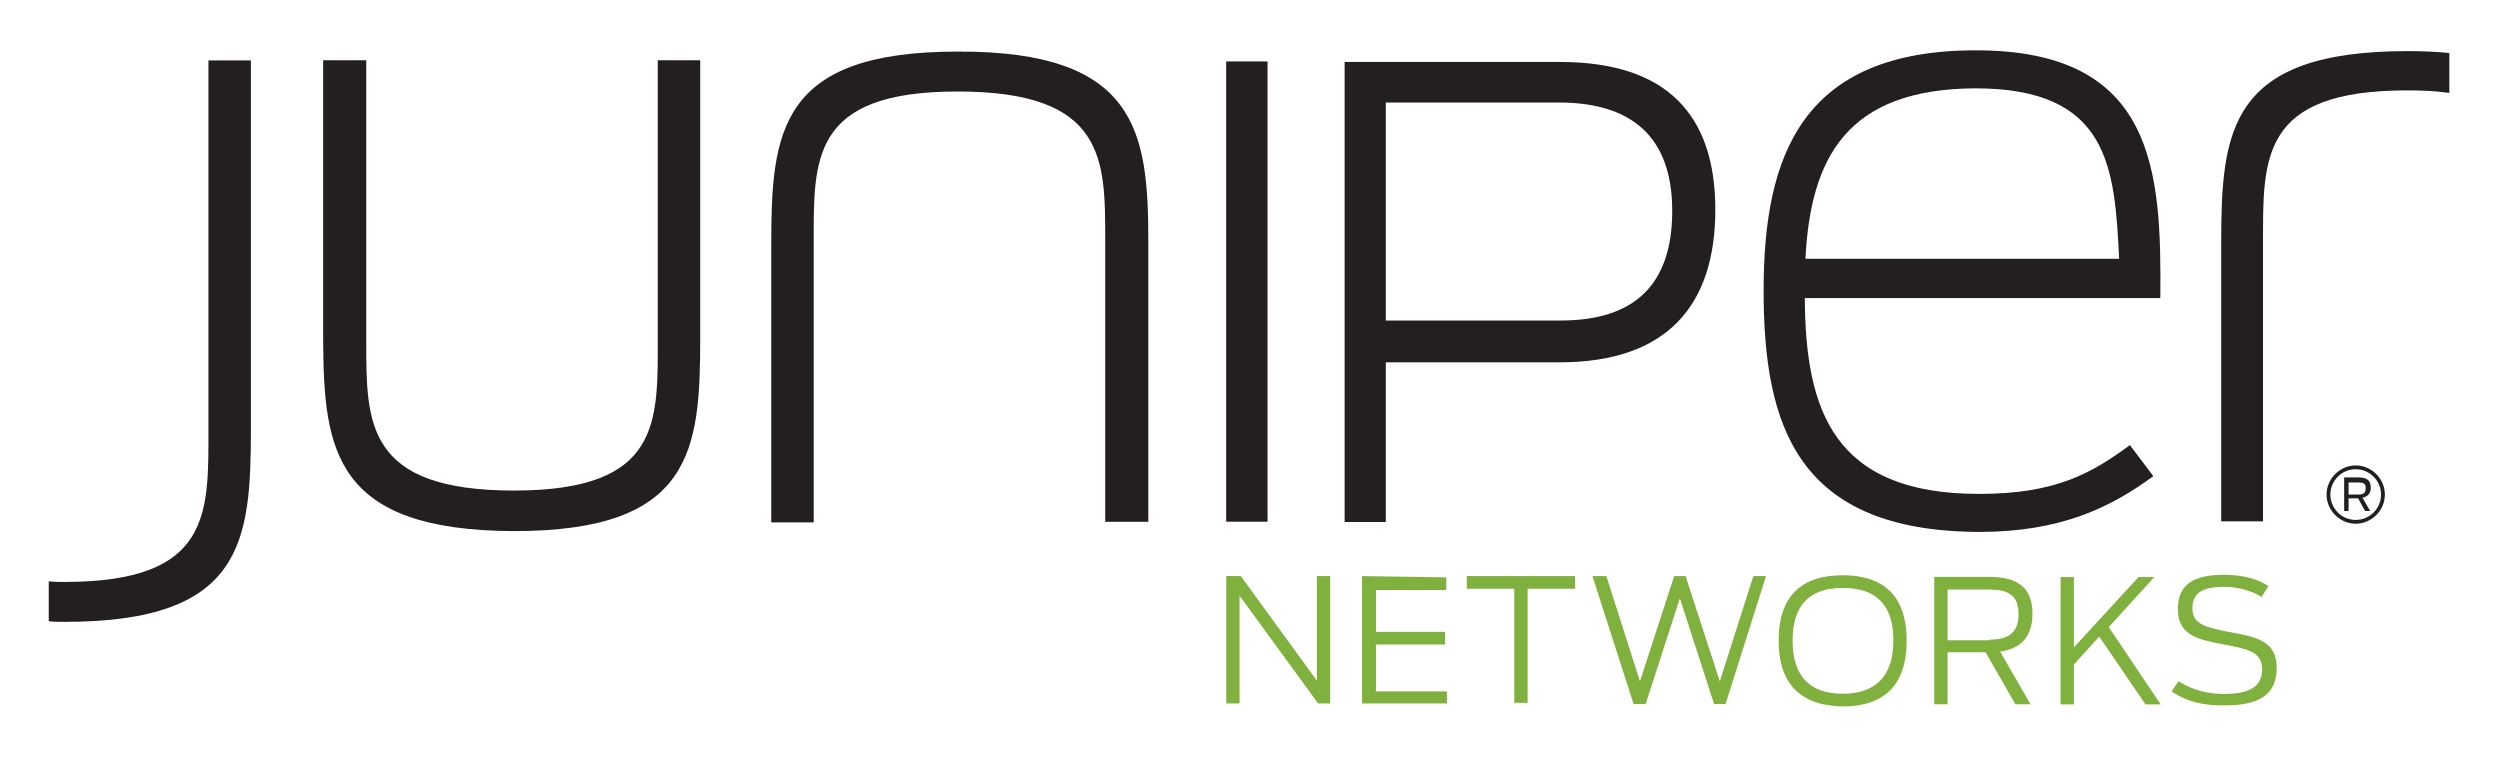<svg xmlns="http://www.w3.org/2000/svg" xmlns:xlink="http://www.w3.org/1999/xlink" id="Layer_1" viewBox="0 0 262 79.3" style="enable-background:new 0 0 262 79.3;"><style>.st0{fill:#80B13E;} .st1{fill:#231F20;}</style><g transform="translate(-82.25 -141.7)"><g transform="matrix(.289 0 0 .289 58.48 100.8)"><g transform="matrix(2.298 0 0 -2.298 244.5 209.1)"><path class="st0" d="M137.2-61.5V-78l-12 16.5h-2.3v-20.1h2.1v17l12.4-17h1.9v20.1H137.2"/></g><g transform="matrix(2.298 0 0 -2.298 250.3 209.1)"><path class="st0" d="M141.8-61.5v-20.1h13.4v1.9H144v7.4h10.9v2H144v6.6h11.1v2L141.8-61.5"/></g><g transform="matrix(2.298 0 0 -2.298 263.7 209.1)"><path class="st0" d="M152.5-61.5v-2h7.5v-18h2.1v18h7.5v2H152.5"/></g><g transform="matrix(2.298 0 0 -2.298 300.3 209.1)"><path class="st0" d="M181.8-61.5l-5.3-16.6-5.4 16.6h-1.8l-5.4-16.6-5.3 16.6h-2.2l6.5-20.2h1.9l5.4 16.7 5.4-16.7h1.8l6.4 20.2h-2"/></g><g transform="matrix(2.298 0 0 -2.298 318.2 217.3)"><path class="st0" d="M196.1-68.1c0 5.4-2.5 8.3-8 8.3-5.4.0-7.9-2.9-7.9-8.3s2.5-8.4 7.9-8.4S196.1-73.5 196.1-68.1m-18.1.0c0 7.1 3.7 10.3 10.1 10.3s10.1-3.2 10.1-10.3c0-7.2-3.7-10.4-10.1-10.4C181.7-78.4 178-75.2 178-68.1"/></g><g transform="matrix(2.298 0 0 -2.298 330.5 217.2)"><path class="st0" d="M205.9-68c2.8.0 4.6.9 4.6 4 0 3.1-1.7 3.9-4.7 3.9h-6.5v-8H205.9zM205.3-70h-6v-8.2h-2.1v20.1h8.7c4.7.0 6.8-1.9 6.8-5.8.0-3.5-1.7-5.5-5.1-6l4.8-8.3H210L205.3-70"/></g><g transform="matrix(2.298 0 0 -2.298 344.6 216.8)"><path class="st0" d="M217.1-67.7l-4-4.4v-6.3H211v20.1h2.1v-11.1l10.2 11.1h2.5l-7.2-7.9 8.2-12.2h-2.4L217.1-67.7"/></g><g transform="matrix(2.298 0 0 -2.298 353.8 223.8)"><path class="st0" d="M224.5-73.3l1.1 1.6c2.4-1.5 4.8-2 7.2-2 4.1.0 6 1.2 6 3.9.0 2.8-2.4 3.2-6 3.9-4.3.8-7.3 1.5-7.3 5.6.0 3.9 2.5 5.4 7.3 5.4 3.1.0 5.4-.7 7-1.8l-1.1-1.7c-1.4.9-3.6 1.6-5.8 1.6-3.6.0-5.1-1-5.1-3.4.0-2.5 2.1-3 5.7-3.7 4.4-.8 7.6-1.4 7.6-5.7.0-4-2.5-5.9-8-5.9C229.8-75.6 227-75 224.5-73.3"/></g><g transform="matrix(2.298 0 0 -2.298 384 141.9)"><path class="st1" d="M248.6-7.9c-28.2.0-29.4-12.6-29.4-30.4v-43.8h6.6v43.8c0 13.4-.5 24.2 22.7 24.2 2.5.0 4.7-.1 6.7-.4v6.3C253.2-8 251-7.9 248.6-7.9"/></g><g transform="matrix(2.298 0 0 -2.298 117.4 179)"><path class="st1" d="M35.7-37.5V6.8h6.8v-44.4c0-12.8-.1-23.5 23.3-23.5 23.3.0 22.7 10.8 22.7 24.2V6.8h6.7V-37c0-17.8-1.2-30.5-29.4-30.5C37.5-67.4 35.8-54.8 35.7-37.5"/></g><g transform="matrix(2.298 0 0 -2.298 222.9 166.2)"><path class="st1" d="M120-27.3v-44.3h-6.8v44.4c0 12.8.1 23.5-23.3 23.5-23.3.0-22.7-10.8-22.7-24.2v-43.8h-6.7v43.8c0 17.8 1.2 30.5 29.4 30.5C118.2 2.7 120-10 120-27.3"/></g><path class="st1" d="M526.9 330.7h15V163.8h-15V330.7z"/><g transform="matrix(2.298 0 0 -2.298 275.7 176.4)"><path class="st1" d="M162.1-35.4c11.7.0 17.6 5.7 17.6 17.3.0 11.6-6.3 17.1-17.9 17.1h-27.3v-34.4L162.1-35.4zM128 5.4h34c16.9.0 24.5-8.4 24.5-23.3.0-15-7.5-24.1-24.6-24.1h-27.4v-25.2H128V5.4"/></g><g transform="matrix(2.298 0 0 -2.298 307 168.5)"><path class="st1" d="M187.1-29.1h49.5c-.7 14.5-1.6 26.9-22.7 26.9C193.5-2.3 187.9-13.3 187.1-29.1M180.5-34.1c0 21.4 6.1 37.9 33.5 37.9 28.3.0 29.3-19 29.1-39.1H187c.1-17.7 4.5-30.9 27.5-30.9 12.2.0 17.8 3.3 23.8 7.7l3.7-4.9c-6.7-4.9-14.5-8.8-27.5-8.8C185.8-72.1 180.5-55.5 180.5-34.1"/></g><g transform="matrix(2.298 0 0 -2.298 84.3 214.9)"><path class="st1" d="M9.3-66.2c28.2.0 29.4 12.6 29.4 30.5v58.1H32v-58.1c0-13.4.5-24.2-22.7-24.2-.9.0-1.7.0-2.5.1v-6.3C7.6-66.2 8.4-66.2 9.3-66.2"/></g><g transform="matrix(2.298 0 0 -2.298 377.4 195.4)"><path class="st1" d="M243.3-50.6c-2.2.0-4-1.8-4-4s1.8-4 4-4 4 1.8 4 4S245.5-50.6 243.3-50.6m0-8.6c-2.5.0-4.6 2.1-4.6 4.6s2.1 4.6 4.6 4.6 4.6-2.1 4.6-4.6S245.8-59.2 243.3-59.2"/></g><g transform="matrix(2.298 0 0 -2.298 377.8 198.6)"><path class="st1" d="M243.6-53.2c.7.0 1.1.2 1.1 1s-.4.9-1.2.9H242v-1.9H243.6zM243.5-53.8H242v-2h-.7v5.3h2.3c1.3.0 1.9-.5 1.9-1.6.0-.9-.4-1.4-1.3-1.6l1.2-2.1h-.8L243.5-53.8"/></g></g></g></svg>